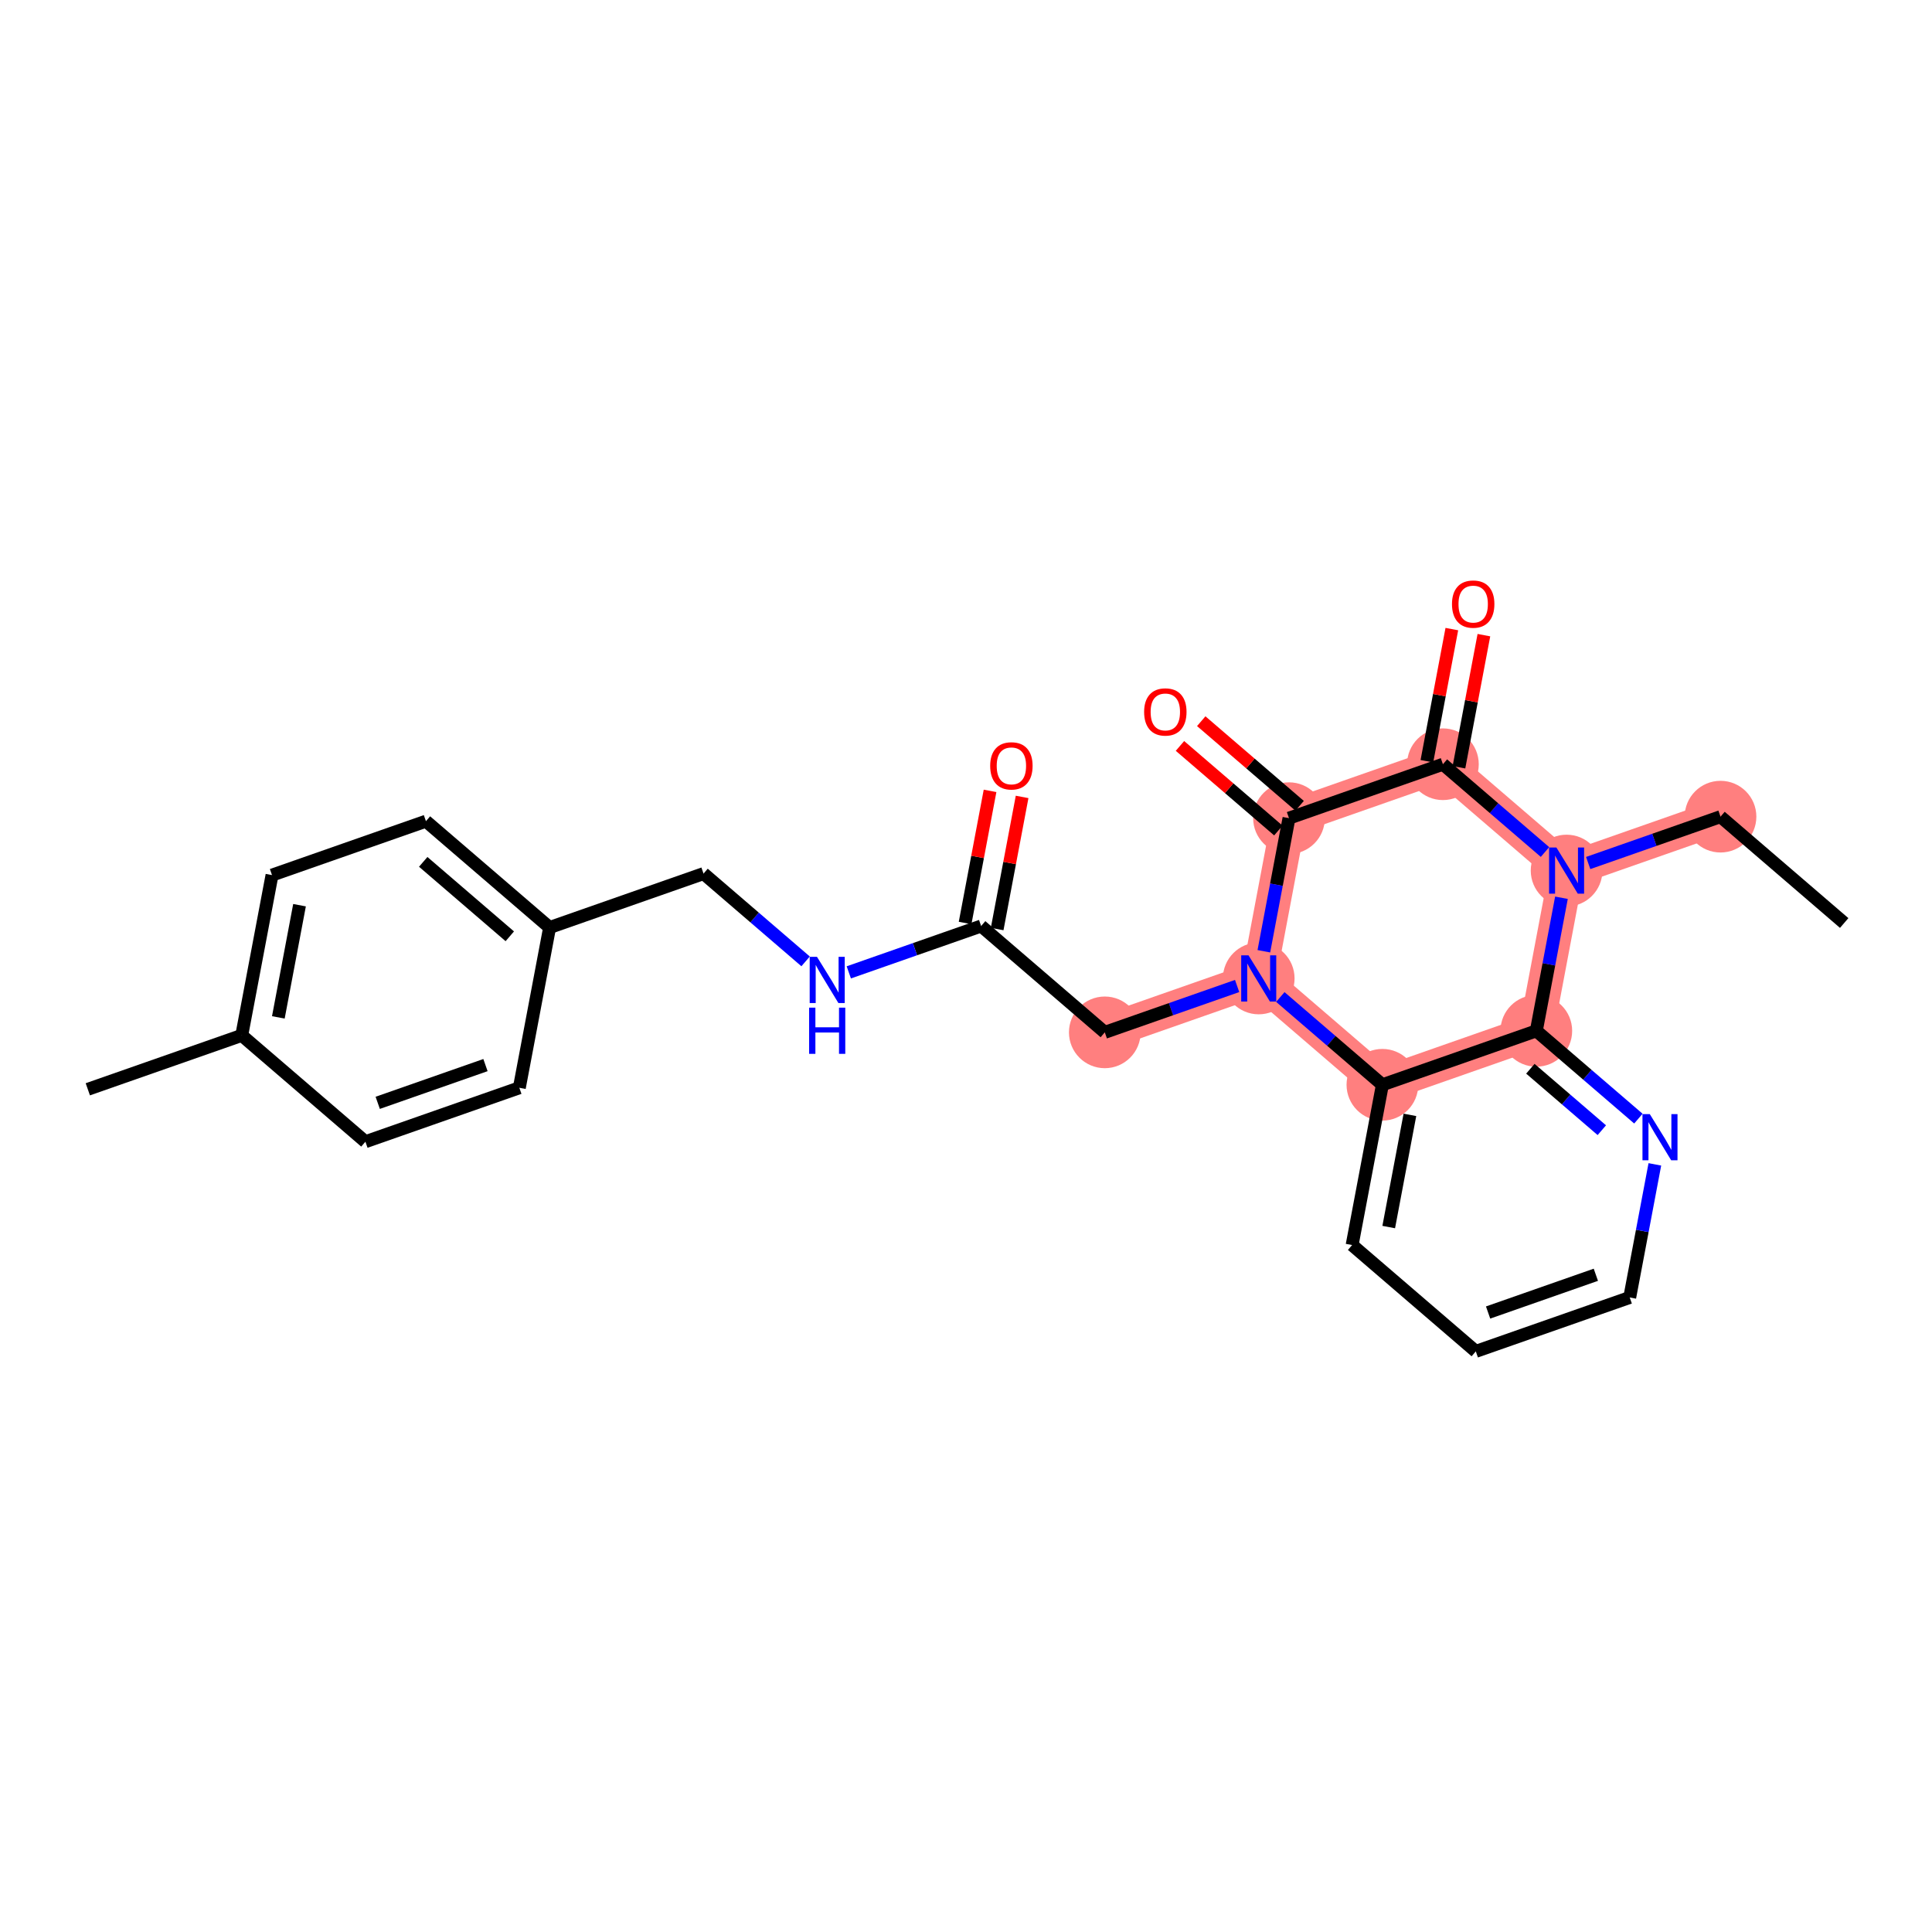 <?xml version='1.0' encoding='iso-8859-1'?>
<svg version='1.1' baseProfile='full'
              xmlns='http://www.w3.org/2000/svg'
                      xmlns:rdkit='http://www.rdkit.org/xml'
                      xmlns:xlink='http://www.w3.org/1999/xlink'
                  xml:space='preserve'
width='300px' height='300px' viewBox='0 0 300 300'>
<!-- END OF HEADER -->
<rect style='opacity:1.0;fill:#FFFFFF;stroke:none' width='300' height='300' x='0' y='0'> </rect>
<rect style='opacity:1.0;fill:#FFFFFF;stroke:none' width='300' height='300' x='0' y='0'> </rect>
<path d='M 267.161,126.81 L 243.259,135.183' style='fill:none;fill-rule:evenodd;stroke:#FF7F7F;stroke-width:5.4px;stroke-linecap:butt;stroke-linejoin:miter;stroke-opacity:1' />
<path d='M 243.259,135.183 L 224.056,118.67' style='fill:none;fill-rule:evenodd;stroke:#FF7F7F;stroke-width:5.4px;stroke-linecap:butt;stroke-linejoin:miter;stroke-opacity:1' />
<path d='M 243.259,135.183 L 238.559,160.07' style='fill:none;fill-rule:evenodd;stroke:#FF7F7F;stroke-width:5.4px;stroke-linecap:butt;stroke-linejoin:miter;stroke-opacity:1' />
<path d='M 224.056,118.67 L 200.154,127.044' style='fill:none;fill-rule:evenodd;stroke:#FF7F7F;stroke-width:5.4px;stroke-linecap:butt;stroke-linejoin:miter;stroke-opacity:1' />
<path d='M 200.154,127.044 L 195.455,151.93' style='fill:none;fill-rule:evenodd;stroke:#FF7F7F;stroke-width:5.4px;stroke-linecap:butt;stroke-linejoin:miter;stroke-opacity:1' />
<path d='M 195.455,151.93 L 171.552,160.304' style='fill:none;fill-rule:evenodd;stroke:#FF7F7F;stroke-width:5.4px;stroke-linecap:butt;stroke-linejoin:miter;stroke-opacity:1' />
<path d='M 195.455,151.93 L 214.657,168.443' style='fill:none;fill-rule:evenodd;stroke:#FF7F7F;stroke-width:5.4px;stroke-linecap:butt;stroke-linejoin:miter;stroke-opacity:1' />
<path d='M 214.657,168.443 L 238.559,160.07' style='fill:none;fill-rule:evenodd;stroke:#FF7F7F;stroke-width:5.4px;stroke-linecap:butt;stroke-linejoin:miter;stroke-opacity:1' />
<ellipse cx='267.161' cy='126.81' rx='5.065' ry='5.065'  style='fill:#FF7F7F;fill-rule:evenodd;stroke:#FF7F7F;stroke-width:1.0px;stroke-linecap:butt;stroke-linejoin:miter;stroke-opacity:1' />
<ellipse cx='243.259' cy='135.183' rx='5.065' ry='5.072'  style='fill:#FF7F7F;fill-rule:evenodd;stroke:#FF7F7F;stroke-width:1.0px;stroke-linecap:butt;stroke-linejoin:miter;stroke-opacity:1' />
<ellipse cx='224.056' cy='118.67' rx='5.065' ry='5.065'  style='fill:#FF7F7F;fill-rule:evenodd;stroke:#FF7F7F;stroke-width:1.0px;stroke-linecap:butt;stroke-linejoin:miter;stroke-opacity:1' />
<ellipse cx='200.154' cy='127.044' rx='5.065' ry='5.065'  style='fill:#FF7F7F;fill-rule:evenodd;stroke:#FF7F7F;stroke-width:1.0px;stroke-linecap:butt;stroke-linejoin:miter;stroke-opacity:1' />
<ellipse cx='195.455' cy='151.93' rx='5.065' ry='5.072'  style='fill:#FF7F7F;fill-rule:evenodd;stroke:#FF7F7F;stroke-width:1.0px;stroke-linecap:butt;stroke-linejoin:miter;stroke-opacity:1' />
<ellipse cx='171.552' cy='160.304' rx='5.065' ry='5.065'  style='fill:#FF7F7F;fill-rule:evenodd;stroke:#FF7F7F;stroke-width:1.0px;stroke-linecap:butt;stroke-linejoin:miter;stroke-opacity:1' />
<ellipse cx='214.657' cy='168.443' rx='5.065' ry='5.065'  style='fill:#FF7F7F;fill-rule:evenodd;stroke:#FF7F7F;stroke-width:1.0px;stroke-linecap:butt;stroke-linejoin:miter;stroke-opacity:1' />
<ellipse cx='238.559' cy='160.07' rx='5.065' ry='5.065'  style='fill:#FF7F7F;fill-rule:evenodd;stroke:#FF7F7F;stroke-width:1.0px;stroke-linecap:butt;stroke-linejoin:miter;stroke-opacity:1' />
<path class='bond-0 atom-0 atom-1' d='M 286.364,143.323 L 267.161,126.81' style='fill:none;fill-rule:evenodd;stroke:#000000;stroke-width:2.0px;stroke-linecap:butt;stroke-linejoin:miter;stroke-opacity:1' />
<path class='bond-1 atom-1 atom-2' d='M 267.161,126.81 L 256.886,130.409' style='fill:none;fill-rule:evenodd;stroke:#000000;stroke-width:2.0px;stroke-linecap:butt;stroke-linejoin:miter;stroke-opacity:1' />
<path class='bond-1 atom-1 atom-2' d='M 256.886,130.409 L 246.612,134.009' style='fill:none;fill-rule:evenodd;stroke:#0000FF;stroke-width:2.0px;stroke-linecap:butt;stroke-linejoin:miter;stroke-opacity:1' />
<path class='bond-2 atom-2 atom-3' d='M 239.906,132.3 L 231.981,125.485' style='fill:none;fill-rule:evenodd;stroke:#0000FF;stroke-width:2.0px;stroke-linecap:butt;stroke-linejoin:miter;stroke-opacity:1' />
<path class='bond-2 atom-2 atom-3' d='M 231.981,125.485 L 224.056,118.67' style='fill:none;fill-rule:evenodd;stroke:#000000;stroke-width:2.0px;stroke-linecap:butt;stroke-linejoin:miter;stroke-opacity:1' />
<path class='bond-25 atom-25 atom-2' d='M 238.559,160.07 L 240.511,149.736' style='fill:none;fill-rule:evenodd;stroke:#000000;stroke-width:2.0px;stroke-linecap:butt;stroke-linejoin:miter;stroke-opacity:1' />
<path class='bond-25 atom-25 atom-2' d='M 240.511,149.736 L 242.462,139.403' style='fill:none;fill-rule:evenodd;stroke:#0000FF;stroke-width:2.0px;stroke-linecap:butt;stroke-linejoin:miter;stroke-opacity:1' />
<path class='bond-3 atom-3 atom-4' d='M 226.545,119.14 L 228.482,108.883' style='fill:none;fill-rule:evenodd;stroke:#000000;stroke-width:2.0px;stroke-linecap:butt;stroke-linejoin:miter;stroke-opacity:1' />
<path class='bond-3 atom-3 atom-4' d='M 228.482,108.883 L 230.419,98.625' style='fill:none;fill-rule:evenodd;stroke:#FF0000;stroke-width:2.0px;stroke-linecap:butt;stroke-linejoin:miter;stroke-opacity:1' />
<path class='bond-3 atom-3 atom-4' d='M 221.567,118.2 L 223.504,107.943' style='fill:none;fill-rule:evenodd;stroke:#000000;stroke-width:2.0px;stroke-linecap:butt;stroke-linejoin:miter;stroke-opacity:1' />
<path class='bond-3 atom-3 atom-4' d='M 223.504,107.943 L 225.441,97.685' style='fill:none;fill-rule:evenodd;stroke:#FF0000;stroke-width:2.0px;stroke-linecap:butt;stroke-linejoin:miter;stroke-opacity:1' />
<path class='bond-4 atom-3 atom-5' d='M 224.056,118.67 L 200.154,127.044' style='fill:none;fill-rule:evenodd;stroke:#000000;stroke-width:2.0px;stroke-linecap:butt;stroke-linejoin:miter;stroke-opacity:1' />
<path class='bond-5 atom-5 atom-6' d='M 201.805,125.123 L 194.167,118.555' style='fill:none;fill-rule:evenodd;stroke:#000000;stroke-width:2.0px;stroke-linecap:butt;stroke-linejoin:miter;stroke-opacity:1' />
<path class='bond-5 atom-5 atom-6' d='M 194.167,118.555 L 186.528,111.986' style='fill:none;fill-rule:evenodd;stroke:#FF0000;stroke-width:2.0px;stroke-linecap:butt;stroke-linejoin:miter;stroke-opacity:1' />
<path class='bond-5 atom-5 atom-6' d='M 198.503,128.964 L 190.864,122.395' style='fill:none;fill-rule:evenodd;stroke:#000000;stroke-width:2.0px;stroke-linecap:butt;stroke-linejoin:miter;stroke-opacity:1' />
<path class='bond-5 atom-5 atom-6' d='M 190.864,122.395 L 183.225,115.827' style='fill:none;fill-rule:evenodd;stroke:#FF0000;stroke-width:2.0px;stroke-linecap:butt;stroke-linejoin:miter;stroke-opacity:1' />
<path class='bond-6 atom-5 atom-7' d='M 200.154,127.044 L 198.203,137.377' style='fill:none;fill-rule:evenodd;stroke:#000000;stroke-width:2.0px;stroke-linecap:butt;stroke-linejoin:miter;stroke-opacity:1' />
<path class='bond-6 atom-5 atom-7' d='M 198.203,137.377 L 196.251,147.711' style='fill:none;fill-rule:evenodd;stroke:#0000FF;stroke-width:2.0px;stroke-linecap:butt;stroke-linejoin:miter;stroke-opacity:1' />
<path class='bond-7 atom-7 atom-8' d='M 192.101,153.105 L 181.827,156.704' style='fill:none;fill-rule:evenodd;stroke:#0000FF;stroke-width:2.0px;stroke-linecap:butt;stroke-linejoin:miter;stroke-opacity:1' />
<path class='bond-7 atom-7 atom-8' d='M 181.827,156.704 L 171.552,160.304' style='fill:none;fill-rule:evenodd;stroke:#000000;stroke-width:2.0px;stroke-linecap:butt;stroke-linejoin:miter;stroke-opacity:1' />
<path class='bond-19 atom-7 atom-20' d='M 198.808,154.814 L 206.733,161.629' style='fill:none;fill-rule:evenodd;stroke:#0000FF;stroke-width:2.0px;stroke-linecap:butt;stroke-linejoin:miter;stroke-opacity:1' />
<path class='bond-19 atom-7 atom-20' d='M 206.733,161.629 L 214.657,168.443' style='fill:none;fill-rule:evenodd;stroke:#000000;stroke-width:2.0px;stroke-linecap:butt;stroke-linejoin:miter;stroke-opacity:1' />
<path class='bond-8 atom-8 atom-9' d='M 171.552,160.304 L 152.35,143.791' style='fill:none;fill-rule:evenodd;stroke:#000000;stroke-width:2.0px;stroke-linecap:butt;stroke-linejoin:miter;stroke-opacity:1' />
<path class='bond-9 atom-9 atom-10' d='M 154.838,144.261 L 156.775,134.003' style='fill:none;fill-rule:evenodd;stroke:#000000;stroke-width:2.0px;stroke-linecap:butt;stroke-linejoin:miter;stroke-opacity:1' />
<path class='bond-9 atom-9 atom-10' d='M 156.775,134.003 L 158.712,123.745' style='fill:none;fill-rule:evenodd;stroke:#FF0000;stroke-width:2.0px;stroke-linecap:butt;stroke-linejoin:miter;stroke-opacity:1' />
<path class='bond-9 atom-9 atom-10' d='M 149.861,143.321 L 151.798,133.063' style='fill:none;fill-rule:evenodd;stroke:#000000;stroke-width:2.0px;stroke-linecap:butt;stroke-linejoin:miter;stroke-opacity:1' />
<path class='bond-9 atom-9 atom-10' d='M 151.798,133.063 L 153.735,122.806' style='fill:none;fill-rule:evenodd;stroke:#FF0000;stroke-width:2.0px;stroke-linecap:butt;stroke-linejoin:miter;stroke-opacity:1' />
<path class='bond-10 atom-9 atom-11' d='M 152.35,143.791 L 142.075,147.39' style='fill:none;fill-rule:evenodd;stroke:#000000;stroke-width:2.0px;stroke-linecap:butt;stroke-linejoin:miter;stroke-opacity:1' />
<path class='bond-10 atom-9 atom-11' d='M 142.075,147.39 L 131.801,150.99' style='fill:none;fill-rule:evenodd;stroke:#0000FF;stroke-width:2.0px;stroke-linecap:butt;stroke-linejoin:miter;stroke-opacity:1' />
<path class='bond-11 atom-11 atom-12' d='M 125.094,149.281 L 117.17,142.466' style='fill:none;fill-rule:evenodd;stroke:#0000FF;stroke-width:2.0px;stroke-linecap:butt;stroke-linejoin:miter;stroke-opacity:1' />
<path class='bond-11 atom-11 atom-12' d='M 117.17,142.466 L 109.245,135.651' style='fill:none;fill-rule:evenodd;stroke:#000000;stroke-width:2.0px;stroke-linecap:butt;stroke-linejoin:miter;stroke-opacity:1' />
<path class='bond-12 atom-12 atom-13' d='M 109.245,135.651 L 85.343,144.025' style='fill:none;fill-rule:evenodd;stroke:#000000;stroke-width:2.0px;stroke-linecap:butt;stroke-linejoin:miter;stroke-opacity:1' />
<path class='bond-13 atom-13 atom-14' d='M 85.343,144.025 L 66.14,127.512' style='fill:none;fill-rule:evenodd;stroke:#000000;stroke-width:2.0px;stroke-linecap:butt;stroke-linejoin:miter;stroke-opacity:1' />
<path class='bond-13 atom-13 atom-14' d='M 79.16,145.388 L 65.718,133.829' style='fill:none;fill-rule:evenodd;stroke:#000000;stroke-width:2.0px;stroke-linecap:butt;stroke-linejoin:miter;stroke-opacity:1' />
<path class='bond-26 atom-19 atom-13' d='M 80.643,168.911 L 85.343,144.025' style='fill:none;fill-rule:evenodd;stroke:#000000;stroke-width:2.0px;stroke-linecap:butt;stroke-linejoin:miter;stroke-opacity:1' />
<path class='bond-14 atom-14 atom-15' d='M 66.14,127.512 L 42.238,135.885' style='fill:none;fill-rule:evenodd;stroke:#000000;stroke-width:2.0px;stroke-linecap:butt;stroke-linejoin:miter;stroke-opacity:1' />
<path class='bond-15 atom-15 atom-16' d='M 42.238,135.885 L 37.538,160.772' style='fill:none;fill-rule:evenodd;stroke:#000000;stroke-width:2.0px;stroke-linecap:butt;stroke-linejoin:miter;stroke-opacity:1' />
<path class='bond-15 atom-15 atom-16' d='M 46.51,140.558 L 43.221,157.979' style='fill:none;fill-rule:evenodd;stroke:#000000;stroke-width:2.0px;stroke-linecap:butt;stroke-linejoin:miter;stroke-opacity:1' />
<path class='bond-16 atom-16 atom-17' d='M 37.538,160.772 L 13.636,169.145' style='fill:none;fill-rule:evenodd;stroke:#000000;stroke-width:2.0px;stroke-linecap:butt;stroke-linejoin:miter;stroke-opacity:1' />
<path class='bond-17 atom-16 atom-18' d='M 37.538,160.772 L 56.741,177.285' style='fill:none;fill-rule:evenodd;stroke:#000000;stroke-width:2.0px;stroke-linecap:butt;stroke-linejoin:miter;stroke-opacity:1' />
<path class='bond-18 atom-18 atom-19' d='M 56.741,177.285 L 80.643,168.911' style='fill:none;fill-rule:evenodd;stroke:#000000;stroke-width:2.0px;stroke-linecap:butt;stroke-linejoin:miter;stroke-opacity:1' />
<path class='bond-18 atom-18 atom-19' d='M 58.652,171.248 L 75.383,165.387' style='fill:none;fill-rule:evenodd;stroke:#000000;stroke-width:2.0px;stroke-linecap:butt;stroke-linejoin:miter;stroke-opacity:1' />
<path class='bond-20 atom-20 atom-21' d='M 214.657,168.443 L 209.958,193.33' style='fill:none;fill-rule:evenodd;stroke:#000000;stroke-width:2.0px;stroke-linecap:butt;stroke-linejoin:miter;stroke-opacity:1' />
<path class='bond-20 atom-20 atom-21' d='M 218.93,173.116 L 215.64,190.537' style='fill:none;fill-rule:evenodd;stroke:#000000;stroke-width:2.0px;stroke-linecap:butt;stroke-linejoin:miter;stroke-opacity:1' />
<path class='bond-27 atom-25 atom-20' d='M 238.559,160.07 L 214.657,168.443' style='fill:none;fill-rule:evenodd;stroke:#000000;stroke-width:2.0px;stroke-linecap:butt;stroke-linejoin:miter;stroke-opacity:1' />
<path class='bond-21 atom-21 atom-22' d='M 209.958,193.33 L 229.161,209.843' style='fill:none;fill-rule:evenodd;stroke:#000000;stroke-width:2.0px;stroke-linecap:butt;stroke-linejoin:miter;stroke-opacity:1' />
<path class='bond-22 atom-22 atom-23' d='M 229.161,209.843 L 253.063,201.47' style='fill:none;fill-rule:evenodd;stroke:#000000;stroke-width:2.0px;stroke-linecap:butt;stroke-linejoin:miter;stroke-opacity:1' />
<path class='bond-22 atom-22 atom-23' d='M 231.071,203.807 L 247.803,197.945' style='fill:none;fill-rule:evenodd;stroke:#000000;stroke-width:2.0px;stroke-linecap:butt;stroke-linejoin:miter;stroke-opacity:1' />
<path class='bond-23 atom-23 atom-24' d='M 253.063,201.47 L 255.014,191.136' style='fill:none;fill-rule:evenodd;stroke:#000000;stroke-width:2.0px;stroke-linecap:butt;stroke-linejoin:miter;stroke-opacity:1' />
<path class='bond-23 atom-23 atom-24' d='M 255.014,191.136 L 256.965,180.802' style='fill:none;fill-rule:evenodd;stroke:#0000FF;stroke-width:2.0px;stroke-linecap:butt;stroke-linejoin:miter;stroke-opacity:1' />
<path class='bond-24 atom-24 atom-25' d='M 254.409,173.699 L 246.484,166.885' style='fill:none;fill-rule:evenodd;stroke:#0000FF;stroke-width:2.0px;stroke-linecap:butt;stroke-linejoin:miter;stroke-opacity:1' />
<path class='bond-24 atom-24 atom-25' d='M 246.484,166.885 L 238.559,160.07' style='fill:none;fill-rule:evenodd;stroke:#000000;stroke-width:2.0px;stroke-linecap:butt;stroke-linejoin:miter;stroke-opacity:1' />
<path class='bond-24 atom-24 atom-25' d='M 248.729,175.496 L 243.182,170.725' style='fill:none;fill-rule:evenodd;stroke:#0000FF;stroke-width:2.0px;stroke-linecap:butt;stroke-linejoin:miter;stroke-opacity:1' />
<path class='bond-24 atom-24 atom-25' d='M 243.182,170.725 L 237.634,165.955' style='fill:none;fill-rule:evenodd;stroke:#000000;stroke-width:2.0px;stroke-linecap:butt;stroke-linejoin:miter;stroke-opacity:1' />
<path  class='atom-2' d='M 241.673 131.597
L 244.024 135.396
Q 244.257 135.771, 244.631 136.45
Q 245.006 137.128, 245.027 137.169
L 245.027 131.597
L 245.979 131.597
L 245.979 138.77
L 244.996 138.77
L 242.474 134.616
Q 242.18 134.13, 241.866 133.573
Q 241.562 133.015, 241.471 132.843
L 241.471 138.77
L 240.539 138.77
L 240.539 131.597
L 241.673 131.597
' fill='#0000FF'/>
<path  class='atom-4' d='M 225.463 93.804
Q 225.463 92.082, 226.314 91.119
Q 227.165 90.157, 228.755 90.157
Q 230.346 90.157, 231.197 91.119
Q 232.048 92.082, 232.048 93.804
Q 232.048 95.546, 231.187 96.539
Q 230.326 97.522, 228.755 97.522
Q 227.175 97.522, 226.314 96.539
Q 225.463 95.556, 225.463 93.804
M 228.755 96.711
Q 229.85 96.711, 230.437 95.982
Q 231.035 95.242, 231.035 93.804
Q 231.035 92.396, 230.437 91.687
Q 229.85 90.967, 228.755 90.967
Q 227.661 90.967, 227.064 91.677
Q 226.476 92.386, 226.476 93.804
Q 226.476 95.253, 227.064 95.982
Q 227.661 96.711, 228.755 96.711
' fill='#FF0000'/>
<path  class='atom-6' d='M 177.659 110.551
Q 177.659 108.829, 178.51 107.866
Q 179.361 106.904, 180.951 106.904
Q 182.542 106.904, 183.393 107.866
Q 184.244 108.829, 184.244 110.551
Q 184.244 112.293, 183.383 113.286
Q 182.521 114.269, 180.951 114.269
Q 179.371 114.269, 178.51 113.286
Q 177.659 112.304, 177.659 110.551
M 180.951 113.458
Q 182.045 113.458, 182.633 112.729
Q 183.231 111.989, 183.231 110.551
Q 183.231 109.143, 182.633 108.434
Q 182.045 107.714, 180.951 107.714
Q 179.857 107.714, 179.259 108.424
Q 178.672 109.133, 178.672 110.551
Q 178.672 112, 179.259 112.729
Q 179.857 113.458, 180.951 113.458
' fill='#FF0000'/>
<path  class='atom-7' d='M 193.869 148.344
L 196.219 152.143
Q 196.452 152.518, 196.827 153.197
Q 197.202 153.875, 197.222 153.916
L 197.222 148.344
L 198.175 148.344
L 198.175 155.517
L 197.192 155.517
L 194.669 151.363
Q 194.376 150.877, 194.062 150.32
Q 193.758 149.762, 193.667 149.59
L 193.667 155.517
L 192.734 155.517
L 192.734 148.344
L 193.869 148.344
' fill='#0000FF'/>
<path  class='atom-10' d='M 153.757 118.924
Q 153.757 117.202, 154.608 116.24
Q 155.459 115.277, 157.049 115.277
Q 158.64 115.277, 159.491 116.24
Q 160.341 117.202, 160.341 118.924
Q 160.341 120.667, 159.48 121.66
Q 158.619 122.642, 157.049 122.642
Q 155.469 122.642, 154.608 121.66
Q 153.757 120.677, 153.757 118.924
M 157.049 121.832
Q 158.143 121.832, 158.731 121.103
Q 159.328 120.363, 159.328 118.924
Q 159.328 117.516, 158.731 116.807
Q 158.143 116.088, 157.049 116.088
Q 155.955 116.088, 155.357 116.797
Q 154.77 117.506, 154.77 118.924
Q 154.77 120.373, 155.357 121.103
Q 155.955 121.832, 157.049 121.832
' fill='#FF0000'/>
<path  class='atom-11' d='M 126.862 148.578
L 129.212 152.377
Q 129.445 152.752, 129.82 153.431
Q 130.195 154.109, 130.215 154.15
L 130.215 148.578
L 131.168 148.578
L 131.168 155.751
L 130.185 155.751
L 127.662 151.597
Q 127.369 151.111, 127.055 150.554
Q 126.751 149.996, 126.66 149.824
L 126.66 155.751
L 125.728 155.751
L 125.728 148.578
L 126.862 148.578
' fill='#0000FF'/>
<path  class='atom-11' d='M 125.641 156.468
L 126.614 156.468
L 126.614 159.517
L 130.281 159.517
L 130.281 156.468
L 131.254 156.468
L 131.254 163.64
L 130.281 163.64
L 130.281 160.328
L 126.614 160.328
L 126.614 163.64
L 125.641 163.64
L 125.641 156.468
' fill='#0000FF'/>
<path  class='atom-24' d='M 256.177 172.997
L 258.527 176.796
Q 258.76 177.171, 259.135 177.849
Q 259.51 178.528, 259.53 178.569
L 259.53 172.997
L 260.482 172.997
L 260.482 180.169
L 259.5 180.169
L 256.977 176.016
Q 256.683 175.529, 256.369 174.972
Q 256.065 174.415, 255.974 174.243
L 255.974 180.169
L 255.042 180.169
L 255.042 172.997
L 256.177 172.997
' fill='#0000FF'/>
</svg>
